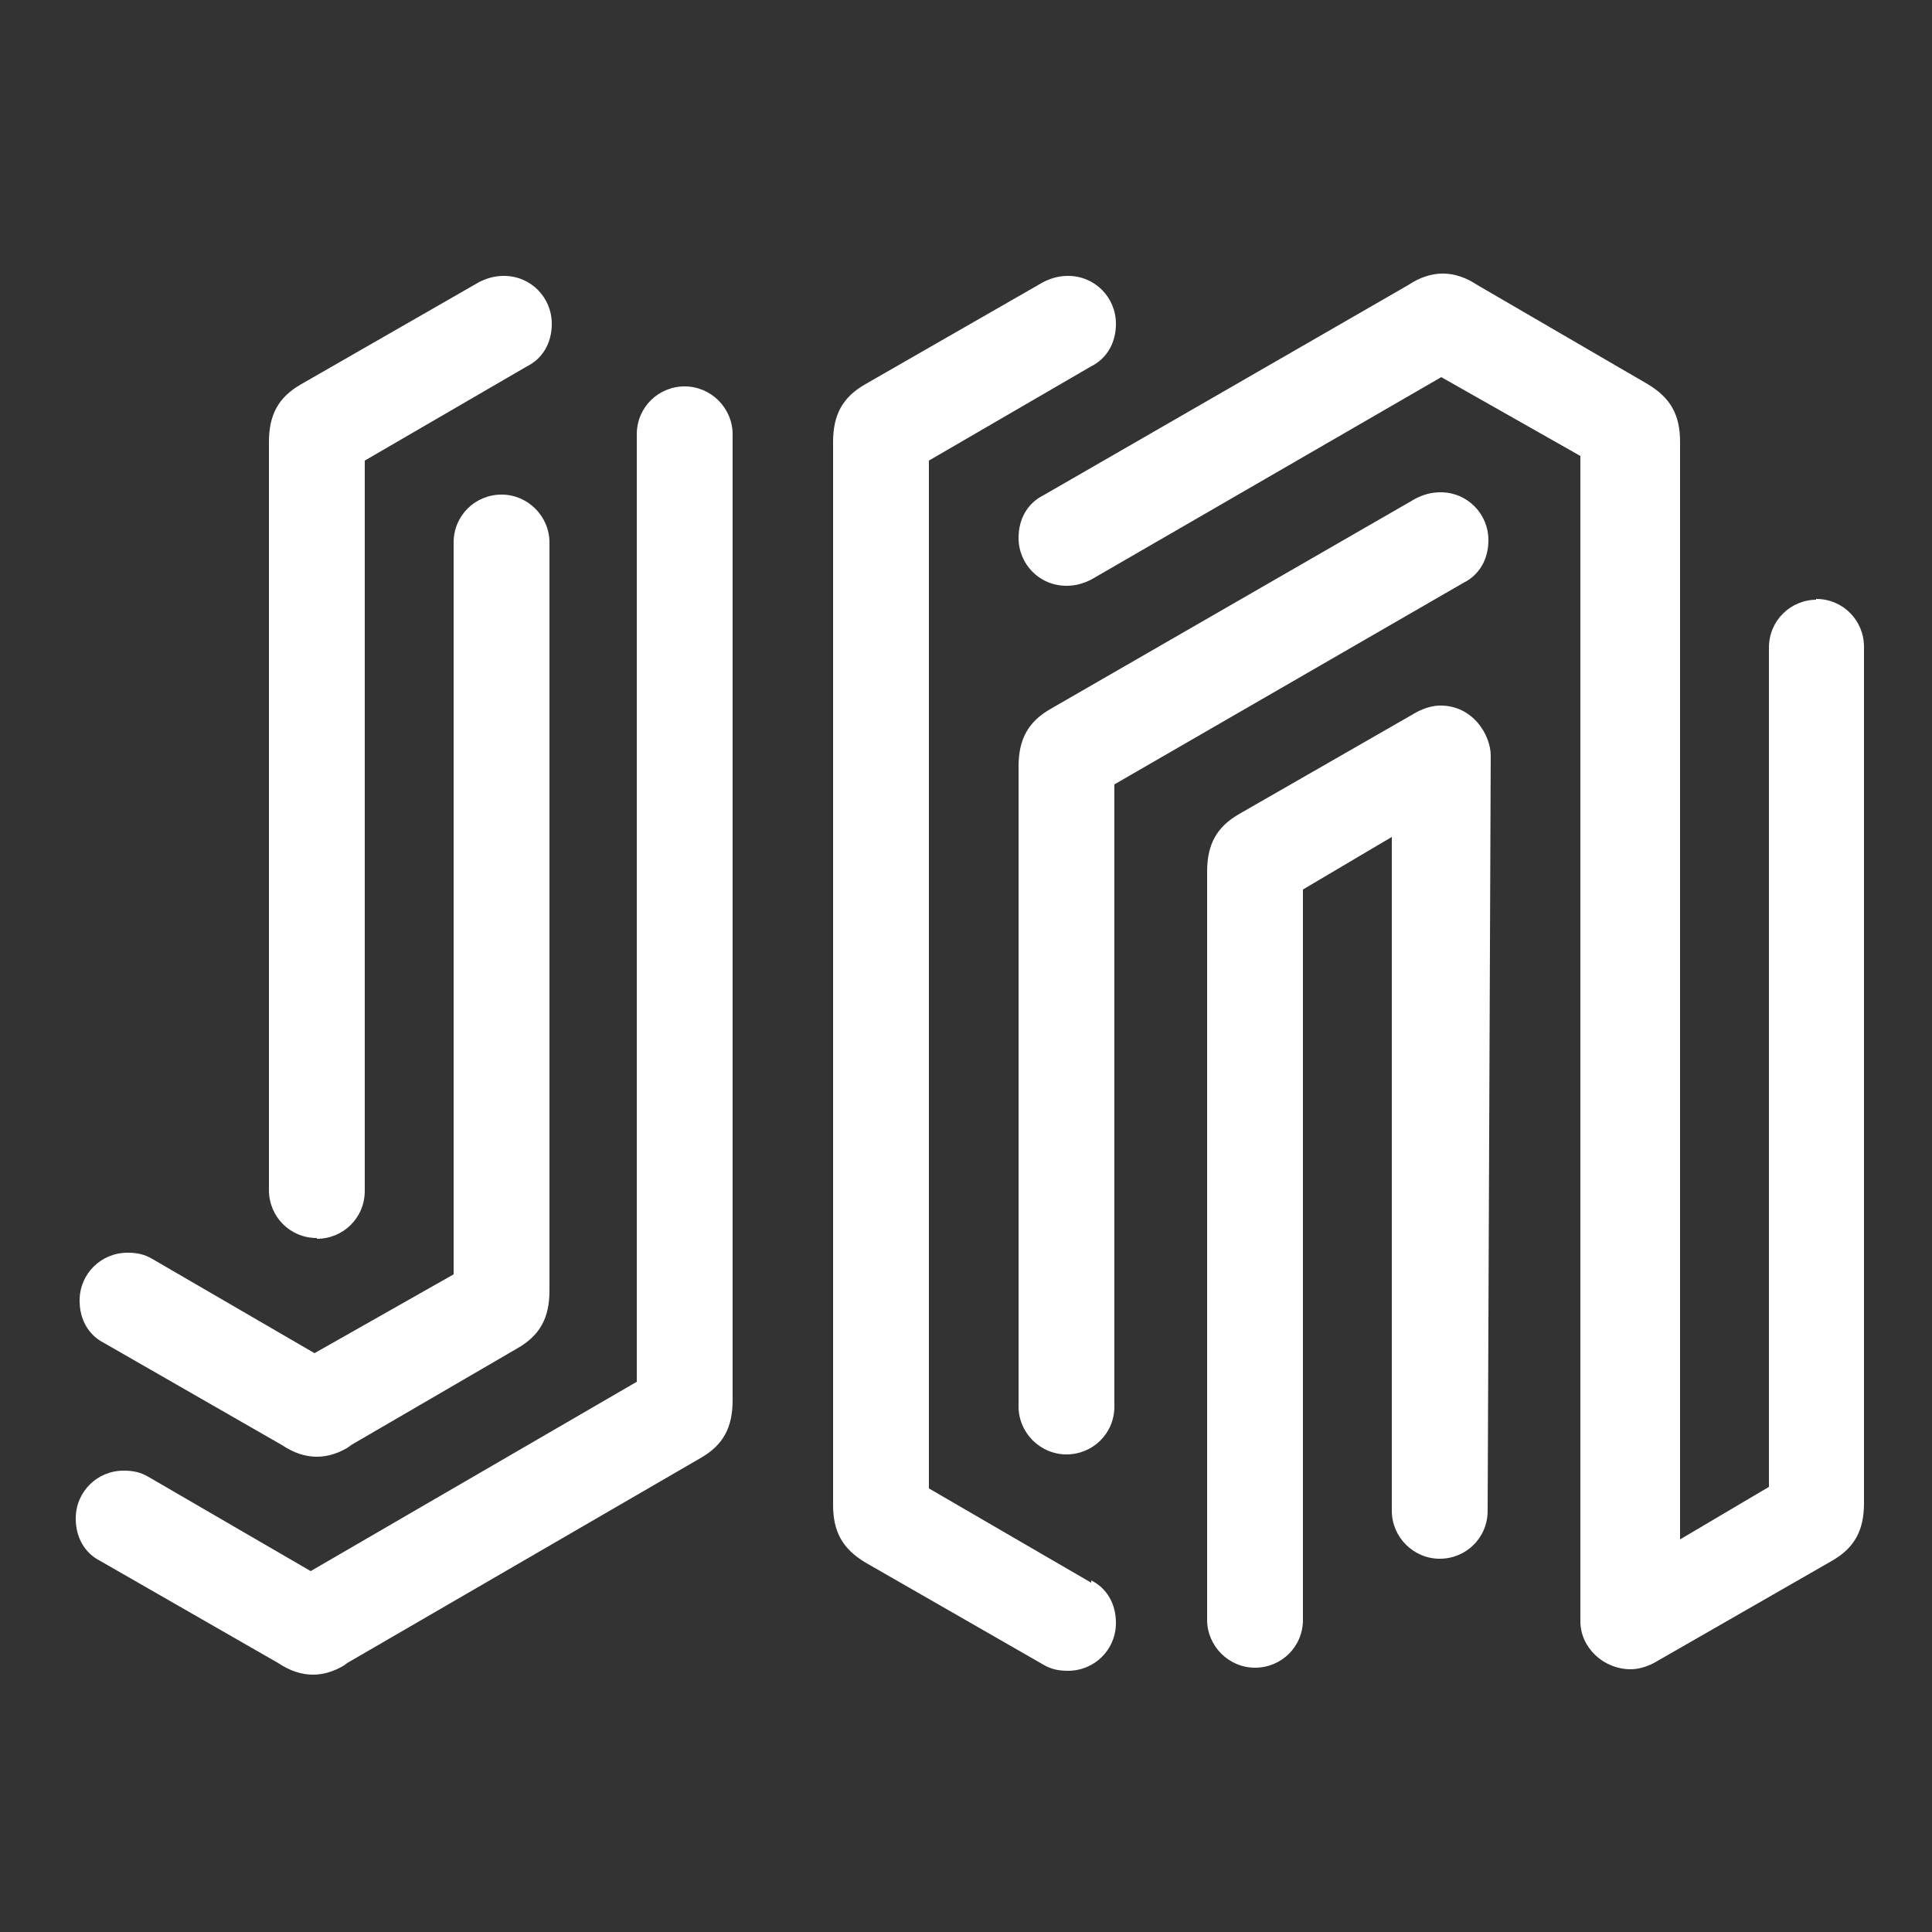 <?xml version="1.0" encoding="utf-8"?>
<!-- Generator: Adobe Illustrator 19.2.1, SVG Export Plug-In . SVG Version: 6.00 Build 0)  -->
<svg version="1.1" id="Layer_1" xmlns="http://www.w3.org/2000/svg" xmlns:xlink="http://www.w3.org/1999/xlink" x="0px" y="0px"
	 viewBox="0 0 250 250" style="enable-background:new 0 0 250 250;" xml:space="preserve">
<rect x="0" y="0" width="250" height="250" fill="#333333" stroke="none"/>
<style type="text/css">
	.st0{fill:#FFFFFF;}
</style>
<g>
	<path class="st0" d="M45,215.2c-1.5,1-3,1.5-4.5,1.5s-3-0.5-4.5-1.5L13,202c-2-1-3.2-3-3.2-5.5c0-3.5,2.8-6.2,6.2-6.2
		c1.2,0,2.2,0.2,3.2,0.8l21,12.2l42.2-24.5V56.2c0-3.5,2.8-6.2,6.2-6.2s6.2,2.8,6.2,6.2v125c0,3.5-1.2,5.8-4.2,7.5l-46.2,26.8
		L45,215.2z M45.5,187c-1.5,1-3,1.5-4.5,1.5s-3-0.5-4.5-1.5l-23-13.2c-2-1-3.2-3-3.2-5.5c0-3.5,2.8-6.2,6.2-6.2
		c1.2,0,2.2,0.2,3.2,0.8l21,12.2l18-10.2V70.2c0-3.5,2.8-6.2,6.2-6.2s6.2,2.8,6.2,6.2V167c0,3.5-1.2,5.8-4.2,7.5l-22,12.8L45.5,187z
		 M41,160.2c-3.5,0-6.2-2.8-6.2-6.2V57.2c0-3.5,1.2-5.8,4.2-7.5l23-13.2c1-0.5,2-0.8,3.2-0.8c3.5,0,6.2,2.8,6.2,6.2
		c0,2.5-1.2,4.5-3.2,5.5l-21,12.2v94.5c0,3.5-2.8,6.2-6.2,6.2V160.2z"/>
	<path class="st0" d="M141.2,204.5c2,1,3.2,3,3.2,5.5c0,3.5-2.8,6.2-6.2,6.2c-1.2,0-2.2-0.2-3.2-0.8l-23-13.2c-3-1.8-4.2-4-4.2-7.5
		V57.2c0-3.5,1.2-5.8,4.2-7.5l23-13.2c1-0.5,2-0.8,3.2-0.8c3.5,0,6.2,2.8,6.2,6.2c0,2.5-1.2,4.5-3.2,5.5l-21,12.2v133l21,12.2V204.5
		z M235,77.5c3.5,0,6.2,2.8,6.2,6.2v110.8c0,3.5-1.2,5.8-4.2,7.5l-23,13.2c-1,0.5-2,0.8-3,0.8c-3.5,0-6.5-2.8-6.5-6.2V59l-18-10.2
		L141.2,75c-1,0.5-2,0.8-3.2,0.8c-3.5,0-6.2-2.8-6.2-6.2c0-2.5,1.2-4.5,3.2-5.5l47.2-27.2c1.5-1,3-1.5,4.5-1.5s3,0.5,4.5,1.5
		l22,12.8c3,1.8,4.2,4,4.2,7.5v142l11.5-6.8V83.8c0-3.5,2.8-6.2,6.2-6.2H235z M144.2,101.5V182c0,3.5-2.8,6.2-6.2,6.2
		s-6.2-2.8-6.2-6.2V99.2c0-3.5,1.2-5.8,4.2-7.5l47.2-27.2c1-0.5,2-0.8,3.2-0.8c3.5,0,6.2,2.8,6.2,6.2c0,2.5-1.2,4.5-3.2,5.5
		L144.2,101.5z M192.5,195.5c0,3.5-2.8,6.2-6.2,6.2s-6.2-2.8-6.2-6.2v-87.2l-11.5,6.8v94.5c0,3.5-2.8,6.2-6.2,6.2s-6.2-2.8-6.2-6.2
		v-96.8c0-3.5,1.2-5.8,4.2-7.5l23-13.2c1-0.5,2-0.8,3-0.8c4.2,0,6.5,3.8,6.5,6.5L192.5,195.5z"/>
</g>
</svg>
